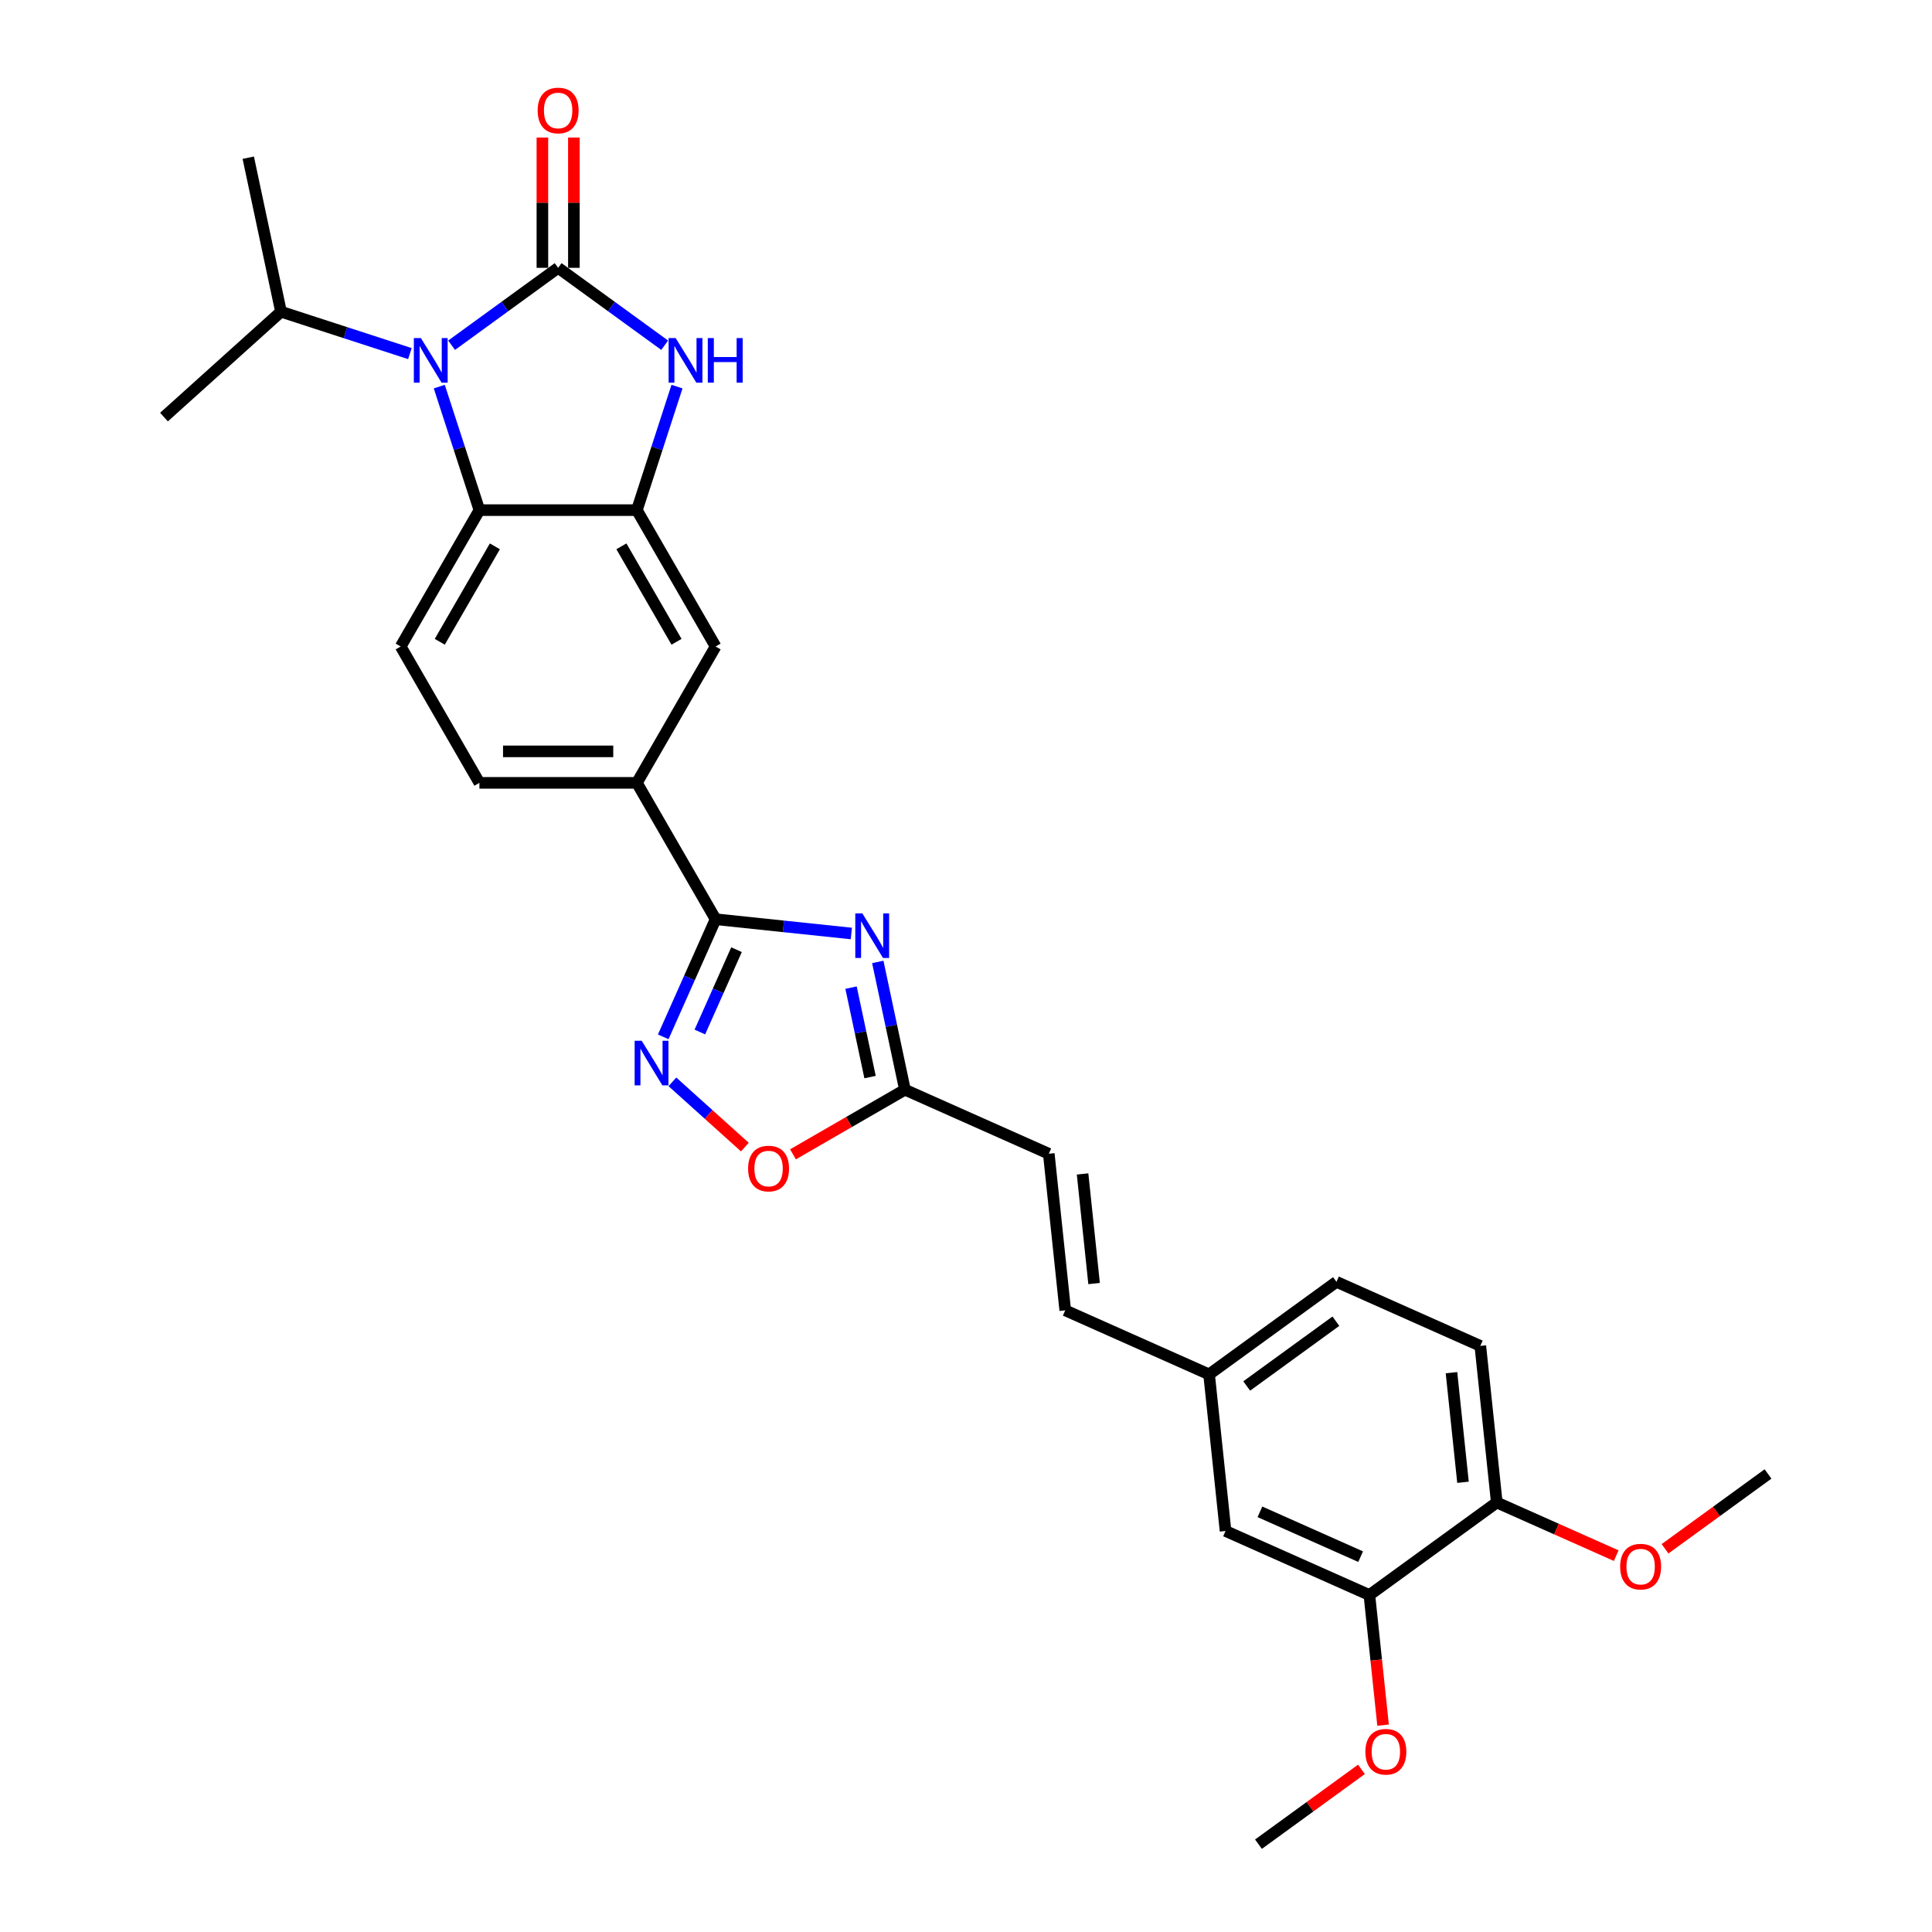 <?xml version='1.0' encoding='iso-8859-1'?>
<svg version='1.1' baseProfile='full'
              xmlns='http://www.w3.org/2000/svg'
                      xmlns:rdkit='http://www.rdkit.org/xml'
                      xmlns:xlink='http://www.w3.org/1999/xlink'
                  xml:space='preserve'
width='1000px' height='1000px' viewBox='0 0 1000 1000'>
<!-- END OF HEADER -->
<rect style='opacity:1.0;fill:#FFFFFF;stroke:none' width='1000' height='1000' x='0' y='0'> </rect>
<path class='bond-0' d='M 288.893,138.626 L 261.32,158.659' style='fill:none;fill-rule:evenodd;stroke:#000000;stroke-width:6px;stroke-linecap:butt;stroke-linejoin:miter;stroke-opacity:1' />
<path class='bond-0' d='M 261.32,158.659 L 233.748,178.692' style='fill:none;fill-rule:evenodd;stroke:#0000FF;stroke-width:6px;stroke-linecap:butt;stroke-linejoin:miter;stroke-opacity:1' />
<path class='bond-2' d='M 288.893,138.626 L 316.465,158.659' style='fill:none;fill-rule:evenodd;stroke:#000000;stroke-width:6px;stroke-linecap:butt;stroke-linejoin:miter;stroke-opacity:1' />
<path class='bond-2' d='M 316.465,158.659 L 344.038,178.692' style='fill:none;fill-rule:evenodd;stroke:#0000FF;stroke-width:6px;stroke-linecap:butt;stroke-linejoin:miter;stroke-opacity:1' />
<path class='bond-13' d='M 297.043,138.626 L 297.043,104.91' style='fill:none;fill-rule:evenodd;stroke:#000000;stroke-width:6px;stroke-linecap:butt;stroke-linejoin:miter;stroke-opacity:1' />
<path class='bond-13' d='M 297.043,104.91 L 297.043,71.193' style='fill:none;fill-rule:evenodd;stroke:#FF0000;stroke-width:6px;stroke-linecap:butt;stroke-linejoin:miter;stroke-opacity:1' />
<path class='bond-13' d='M 280.742,138.626 L 280.742,104.91' style='fill:none;fill-rule:evenodd;stroke:#000000;stroke-width:6px;stroke-linecap:butt;stroke-linejoin:miter;stroke-opacity:1' />
<path class='bond-13' d='M 280.742,104.91 L 280.742,71.193' style='fill:none;fill-rule:evenodd;stroke:#FF0000;stroke-width:6px;stroke-linecap:butt;stroke-linejoin:miter;stroke-opacity:1' />
<path class='bond-6' d='M 227.369,200.11 L 237.755,232.077' style='fill:none;fill-rule:evenodd;stroke:#0000FF;stroke-width:6px;stroke-linecap:butt;stroke-linejoin:miter;stroke-opacity:1' />
<path class='bond-6' d='M 237.755,232.077 L 248.142,264.044' style='fill:none;fill-rule:evenodd;stroke:#000000;stroke-width:6px;stroke-linecap:butt;stroke-linejoin:miter;stroke-opacity:1' />
<path class='bond-19' d='M 212.166,183.025 L 178.805,172.186' style='fill:none;fill-rule:evenodd;stroke:#0000FF;stroke-width:6px;stroke-linecap:butt;stroke-linejoin:miter;stroke-opacity:1' />
<path class='bond-19' d='M 178.805,172.186 L 145.445,161.346' style='fill:none;fill-rule:evenodd;stroke:#000000;stroke-width:6px;stroke-linecap:butt;stroke-linejoin:miter;stroke-opacity:1' />
<path class='bond-1' d='M 440.657,483.174 L 405.525,479.482' style='fill:none;fill-rule:evenodd;stroke:#0000FF;stroke-width:6px;stroke-linecap:butt;stroke-linejoin:miter;stroke-opacity:1' />
<path class='bond-1' d='M 405.525,479.482 L 370.394,475.789' style='fill:none;fill-rule:evenodd;stroke:#000000;stroke-width:6px;stroke-linecap:butt;stroke-linejoin:miter;stroke-opacity:1' />
<path class='bond-7' d='M 454.334,497.887 L 461.364,530.958' style='fill:none;fill-rule:evenodd;stroke:#0000FF;stroke-width:6px;stroke-linecap:butt;stroke-linejoin:miter;stroke-opacity:1' />
<path class='bond-7' d='M 461.364,530.958 L 468.393,564.029' style='fill:none;fill-rule:evenodd;stroke:#000000;stroke-width:6px;stroke-linecap:butt;stroke-linejoin:miter;stroke-opacity:1' />
<path class='bond-7' d='M 440.499,511.197 L 445.42,534.347' style='fill:none;fill-rule:evenodd;stroke:#0000FF;stroke-width:6px;stroke-linecap:butt;stroke-linejoin:miter;stroke-opacity:1' />
<path class='bond-7' d='M 445.42,534.347 L 450.34,557.496' style='fill:none;fill-rule:evenodd;stroke:#000000;stroke-width:6px;stroke-linecap:butt;stroke-linejoin:miter;stroke-opacity:1' />
<path class='bond-4' d='M 350.416,200.11 L 340.03,232.077' style='fill:none;fill-rule:evenodd;stroke:#0000FF;stroke-width:6px;stroke-linecap:butt;stroke-linejoin:miter;stroke-opacity:1' />
<path class='bond-4' d='M 340.03,232.077 L 329.643,264.044' style='fill:none;fill-rule:evenodd;stroke:#000000;stroke-width:6px;stroke-linecap:butt;stroke-linejoin:miter;stroke-opacity:1' />
<path class='bond-3' d='M 370.394,475.789 L 329.643,405.207' style='fill:none;fill-rule:evenodd;stroke:#000000;stroke-width:6px;stroke-linecap:butt;stroke-linejoin:miter;stroke-opacity:1' />
<path class='bond-5' d='M 370.394,475.789 L 356.842,506.228' style='fill:none;fill-rule:evenodd;stroke:#000000;stroke-width:6px;stroke-linecap:butt;stroke-linejoin:miter;stroke-opacity:1' />
<path class='bond-5' d='M 356.842,506.228 L 343.289,536.666' style='fill:none;fill-rule:evenodd;stroke:#0000FF;stroke-width:6px;stroke-linecap:butt;stroke-linejoin:miter;stroke-opacity:1' />
<path class='bond-5' d='M 381.219,491.551 L 371.732,512.858' style='fill:none;fill-rule:evenodd;stroke:#000000;stroke-width:6px;stroke-linecap:butt;stroke-linejoin:miter;stroke-opacity:1' />
<path class='bond-5' d='M 371.732,512.858 L 362.246,534.165' style='fill:none;fill-rule:evenodd;stroke:#0000FF;stroke-width:6px;stroke-linecap:butt;stroke-linejoin:miter;stroke-opacity:1' />
<path class='bond-10' d='M 329.643,264.044 L 370.394,334.626' style='fill:none;fill-rule:evenodd;stroke:#000000;stroke-width:6px;stroke-linecap:butt;stroke-linejoin:miter;stroke-opacity:1' />
<path class='bond-10' d='M 321.639,282.781 L 350.165,332.188' style='fill:none;fill-rule:evenodd;stroke:#000000;stroke-width:6px;stroke-linecap:butt;stroke-linejoin:miter;stroke-opacity:1' />
<path class='bond-29' d='M 329.643,264.044 L 248.142,264.044' style='fill:none;fill-rule:evenodd;stroke:#000000;stroke-width:6px;stroke-linecap:butt;stroke-linejoin:miter;stroke-opacity:1' />
<path class='bond-8' d='M 348.035,559.96 L 366.788,576.846' style='fill:none;fill-rule:evenodd;stroke:#0000FF;stroke-width:6px;stroke-linecap:butt;stroke-linejoin:miter;stroke-opacity:1' />
<path class='bond-8' d='M 366.788,576.846 L 385.542,593.731' style='fill:none;fill-rule:evenodd;stroke:#FF0000;stroke-width:6px;stroke-linecap:butt;stroke-linejoin:miter;stroke-opacity:1' />
<path class='bond-11' d='M 248.142,264.044 L 207.392,334.626' style='fill:none;fill-rule:evenodd;stroke:#000000;stroke-width:6px;stroke-linecap:butt;stroke-linejoin:miter;stroke-opacity:1' />
<path class='bond-11' d='M 256.146,282.781 L 227.621,332.188' style='fill:none;fill-rule:evenodd;stroke:#000000;stroke-width:6px;stroke-linecap:butt;stroke-linejoin:miter;stroke-opacity:1' />
<path class='bond-12' d='M 468.393,564.029 L 542.848,597.178' style='fill:none;fill-rule:evenodd;stroke:#000000;stroke-width:6px;stroke-linecap:butt;stroke-linejoin:miter;stroke-opacity:1' />
<path class='bond-31' d='M 468.393,564.029 L 439.418,580.757' style='fill:none;fill-rule:evenodd;stroke:#000000;stroke-width:6px;stroke-linecap:butt;stroke-linejoin:miter;stroke-opacity:1' />
<path class='bond-31' d='M 439.418,580.757 L 410.444,597.486' style='fill:none;fill-rule:evenodd;stroke:#FF0000;stroke-width:6px;stroke-linecap:butt;stroke-linejoin:miter;stroke-opacity:1' />
<path class='bond-9' d='M 329.643,405.207 L 370.394,334.626' style='fill:none;fill-rule:evenodd;stroke:#000000;stroke-width:6px;stroke-linecap:butt;stroke-linejoin:miter;stroke-opacity:1' />
<path class='bond-30' d='M 329.643,405.207 L 248.142,405.207' style='fill:none;fill-rule:evenodd;stroke:#000000;stroke-width:6px;stroke-linecap:butt;stroke-linejoin:miter;stroke-opacity:1' />
<path class='bond-30' d='M 317.418,388.907 L 260.367,388.907' style='fill:none;fill-rule:evenodd;stroke:#000000;stroke-width:6px;stroke-linecap:butt;stroke-linejoin:miter;stroke-opacity:1' />
<path class='bond-17' d='M 207.392,334.626 L 248.142,405.207' style='fill:none;fill-rule:evenodd;stroke:#000000;stroke-width:6px;stroke-linecap:butt;stroke-linejoin:miter;stroke-opacity:1' />
<path class='bond-15' d='M 542.848,597.178 L 551.367,678.232' style='fill:none;fill-rule:evenodd;stroke:#000000;stroke-width:6px;stroke-linecap:butt;stroke-linejoin:miter;stroke-opacity:1' />
<path class='bond-15' d='M 560.337,607.632 L 566.3,664.37' style='fill:none;fill-rule:evenodd;stroke:#000000;stroke-width:6px;stroke-linecap:butt;stroke-linejoin:miter;stroke-opacity:1' />
<path class='bond-14' d='M 708.796,825.586 L 634.341,792.436' style='fill:none;fill-rule:evenodd;stroke:#000000;stroke-width:6px;stroke-linecap:butt;stroke-linejoin:miter;stroke-opacity:1' />
<path class='bond-14' d='M 704.258,805.722 L 652.139,782.518' style='fill:none;fill-rule:evenodd;stroke:#000000;stroke-width:6px;stroke-linecap:butt;stroke-linejoin:miter;stroke-opacity:1' />
<path class='bond-23' d='M 708.796,825.586 L 712.335,859.259' style='fill:none;fill-rule:evenodd;stroke:#000000;stroke-width:6px;stroke-linecap:butt;stroke-linejoin:miter;stroke-opacity:1' />
<path class='bond-23' d='M 712.335,859.259 L 715.874,892.932' style='fill:none;fill-rule:evenodd;stroke:#FF0000;stroke-width:6px;stroke-linecap:butt;stroke-linejoin:miter;stroke-opacity:1' />
<path class='bond-32' d='M 708.796,825.586 L 774.732,777.681' style='fill:none;fill-rule:evenodd;stroke:#000000;stroke-width:6px;stroke-linecap:butt;stroke-linejoin:miter;stroke-opacity:1' />
<path class='bond-20' d='M 551.367,678.232 L 625.822,711.382' style='fill:none;fill-rule:evenodd;stroke:#000000;stroke-width:6px;stroke-linecap:butt;stroke-linejoin:miter;stroke-opacity:1' />
<path class='bond-16' d='M 774.732,777.681 L 766.212,696.626' style='fill:none;fill-rule:evenodd;stroke:#000000;stroke-width:6px;stroke-linecap:butt;stroke-linejoin:miter;stroke-opacity:1' />
<path class='bond-16' d='M 757.243,767.226 L 751.279,710.488' style='fill:none;fill-rule:evenodd;stroke:#000000;stroke-width:6px;stroke-linecap:butt;stroke-linejoin:miter;stroke-opacity:1' />
<path class='bond-24' d='M 774.732,777.681 L 805.643,791.443' style='fill:none;fill-rule:evenodd;stroke:#000000;stroke-width:6px;stroke-linecap:butt;stroke-linejoin:miter;stroke-opacity:1' />
<path class='bond-24' d='M 805.643,791.443 L 836.554,805.206' style='fill:none;fill-rule:evenodd;stroke:#FF0000;stroke-width:6px;stroke-linecap:butt;stroke-linejoin:miter;stroke-opacity:1' />
<path class='bond-18' d='M 634.341,792.436 L 625.822,711.382' style='fill:none;fill-rule:evenodd;stroke:#000000;stroke-width:6px;stroke-linecap:butt;stroke-linejoin:miter;stroke-opacity:1' />
<path class='bond-25' d='M 145.445,161.346 L 128.5,81.626' style='fill:none;fill-rule:evenodd;stroke:#000000;stroke-width:6px;stroke-linecap:butt;stroke-linejoin:miter;stroke-opacity:1' />
<path class='bond-26' d='M 145.445,161.346 L 84.878,215.881' style='fill:none;fill-rule:evenodd;stroke:#000000;stroke-width:6px;stroke-linecap:butt;stroke-linejoin:miter;stroke-opacity:1' />
<path class='bond-22' d='M 625.822,711.382 L 691.758,663.477' style='fill:none;fill-rule:evenodd;stroke:#000000;stroke-width:6px;stroke-linecap:butt;stroke-linejoin:miter;stroke-opacity:1' />
<path class='bond-22' d='M 645.293,717.383 L 691.448,683.85' style='fill:none;fill-rule:evenodd;stroke:#000000;stroke-width:6px;stroke-linecap:butt;stroke-linejoin:miter;stroke-opacity:1' />
<path class='bond-21' d='M 766.212,696.626 L 691.758,663.477' style='fill:none;fill-rule:evenodd;stroke:#000000;stroke-width:6px;stroke-linecap:butt;stroke-linejoin:miter;stroke-opacity:1' />
<path class='bond-27' d='M 704.682,915.819 L 678.031,935.182' style='fill:none;fill-rule:evenodd;stroke:#FF0000;stroke-width:6px;stroke-linecap:butt;stroke-linejoin:miter;stroke-opacity:1' />
<path class='bond-27' d='M 678.031,935.182 L 651.379,954.545' style='fill:none;fill-rule:evenodd;stroke:#000000;stroke-width:6px;stroke-linecap:butt;stroke-linejoin:miter;stroke-opacity:1' />
<path class='bond-28' d='M 861.819,801.652 L 888.471,782.289' style='fill:none;fill-rule:evenodd;stroke:#FF0000;stroke-width:6px;stroke-linecap:butt;stroke-linejoin:miter;stroke-opacity:1' />
<path class='bond-28' d='M 888.471,782.289 L 915.122,762.925' style='fill:none;fill-rule:evenodd;stroke:#000000;stroke-width:6px;stroke-linecap:butt;stroke-linejoin:miter;stroke-opacity:1' />
<path  class='atom-1' d='M 217.855 174.991
L 225.418 187.216
Q 226.168 188.422, 227.374 190.607
Q 228.58 192.791, 228.646 192.921
L 228.646 174.991
L 231.71 174.991
L 231.71 198.072
L 228.548 198.072
L 220.43 184.706
Q 219.485 183.141, 218.474 181.348
Q 217.496 179.555, 217.203 179.001
L 217.203 198.072
L 214.204 198.072
L 214.204 174.991
L 217.855 174.991
' fill='#0000FF'/>
<path  class='atom-2' d='M 446.346 472.768
L 453.909 484.993
Q 454.659 486.199, 455.865 488.384
Q 457.072 490.568, 457.137 490.698
L 457.137 472.768
L 460.201 472.768
L 460.201 495.849
L 457.039 495.849
L 448.922 482.483
Q 447.976 480.918, 446.966 479.125
Q 445.987 477.332, 445.694 476.778
L 445.694 495.849
L 442.695 495.849
L 442.695 472.768
L 446.346 472.768
' fill='#0000FF'/>
<path  class='atom-3' d='M 349.726 174.991
L 357.29 187.216
Q 358.039 188.422, 359.246 190.607
Q 360.452 192.791, 360.517 192.921
L 360.517 174.991
L 363.581 174.991
L 363.581 198.072
L 360.419 198.072
L 352.302 184.706
Q 351.356 183.141, 350.346 181.348
Q 349.368 179.555, 349.074 179.001
L 349.074 198.072
L 346.075 198.072
L 346.075 174.991
L 349.726 174.991
' fill='#0000FF'/>
<path  class='atom-3' d='M 366.352 174.991
L 369.482 174.991
L 369.482 184.804
L 381.283 184.804
L 381.283 174.991
L 384.413 174.991
L 384.413 198.072
L 381.283 198.072
L 381.283 187.412
L 369.482 187.412
L 369.482 198.072
L 366.352 198.072
L 366.352 174.991
' fill='#0000FF'/>
<path  class='atom-6' d='M 332.142 538.704
L 339.705 550.929
Q 340.455 552.135, 341.661 554.319
Q 342.868 556.503, 342.933 556.634
L 342.933 538.704
L 345.997 538.704
L 345.997 561.785
L 342.835 561.785
L 334.718 548.419
Q 333.772 546.854, 332.762 545.061
Q 331.784 543.268, 331.49 542.714
L 331.49 561.785
L 328.491 561.785
L 328.491 538.704
L 332.142 538.704
' fill='#0000FF'/>
<path  class='atom-9' d='M 387.216 604.844
Q 387.216 599.302, 389.954 596.205
Q 392.693 593.108, 397.811 593.108
Q 402.929 593.108, 405.668 596.205
Q 408.406 599.302, 408.406 604.844
Q 408.406 610.451, 405.635 613.646
Q 402.864 616.809, 397.811 616.809
Q 392.725 616.809, 389.954 613.646
Q 387.216 610.484, 387.216 604.844
M 397.811 614.201
Q 401.332 614.201, 403.223 611.853
Q 405.146 609.473, 405.146 604.844
Q 405.146 600.313, 403.223 598.031
Q 401.332 595.716, 397.811 595.716
Q 394.29 595.716, 392.367 597.998
Q 390.476 600.28, 390.476 604.844
Q 390.476 609.506, 392.367 611.853
Q 394.29 614.201, 397.811 614.201
' fill='#FF0000'/>
<path  class='atom-14' d='M 278.297 57.191
Q 278.297 51.649, 281.036 48.552
Q 283.774 45.455, 288.893 45.455
Q 294.011 45.455, 296.749 48.552
Q 299.488 51.649, 299.488 57.191
Q 299.488 62.798, 296.717 65.993
Q 293.946 69.155, 288.893 69.155
Q 283.807 69.155, 281.036 65.993
Q 278.297 62.831, 278.297 57.191
M 288.893 66.547
Q 292.413 66.547, 294.304 64.2
Q 296.228 61.82, 296.228 57.191
Q 296.228 52.659, 294.304 50.377
Q 292.413 48.063, 288.893 48.063
Q 285.372 48.063, 283.448 50.345
Q 281.557 52.627, 281.557 57.191
Q 281.557 61.852, 283.448 64.2
Q 285.372 66.547, 288.893 66.547
' fill='#FF0000'/>
<path  class='atom-24' d='M 706.72 906.706
Q 706.72 901.164, 709.458 898.066
Q 712.197 894.969, 717.315 894.969
Q 722.433 894.969, 725.172 898.066
Q 727.91 901.164, 727.91 906.706
Q 727.91 912.313, 725.139 915.508
Q 722.368 918.67, 717.315 918.67
Q 712.229 918.67, 709.458 915.508
Q 706.72 912.345, 706.72 906.706
M 717.315 916.062
Q 720.836 916.062, 722.727 913.715
Q 724.65 911.335, 724.65 906.706
Q 724.65 902.174, 722.727 899.892
Q 720.836 897.577, 717.315 897.577
Q 713.794 897.577, 711.871 899.859
Q 709.98 902.142, 709.98 906.706
Q 709.98 911.367, 711.871 913.715
Q 713.794 916.062, 717.315 916.062
' fill='#FF0000'/>
<path  class='atom-25' d='M 838.591 810.895
Q 838.591 805.353, 841.33 802.256
Q 844.068 799.159, 849.187 799.159
Q 854.305 799.159, 857.043 802.256
Q 859.782 805.353, 859.782 810.895
Q 859.782 816.503, 857.011 819.698
Q 854.24 822.86, 849.187 822.86
Q 844.101 822.86, 841.33 819.698
Q 838.591 816.535, 838.591 810.895
M 849.187 820.252
Q 852.707 820.252, 854.598 817.905
Q 856.522 815.525, 856.522 810.895
Q 856.522 806.364, 854.598 804.082
Q 852.707 801.767, 849.187 801.767
Q 845.666 801.767, 843.742 804.049
Q 841.851 806.331, 841.851 810.895
Q 841.851 815.557, 843.742 817.905
Q 845.666 820.252, 849.187 820.252
' fill='#FF0000'/>
</svg>
